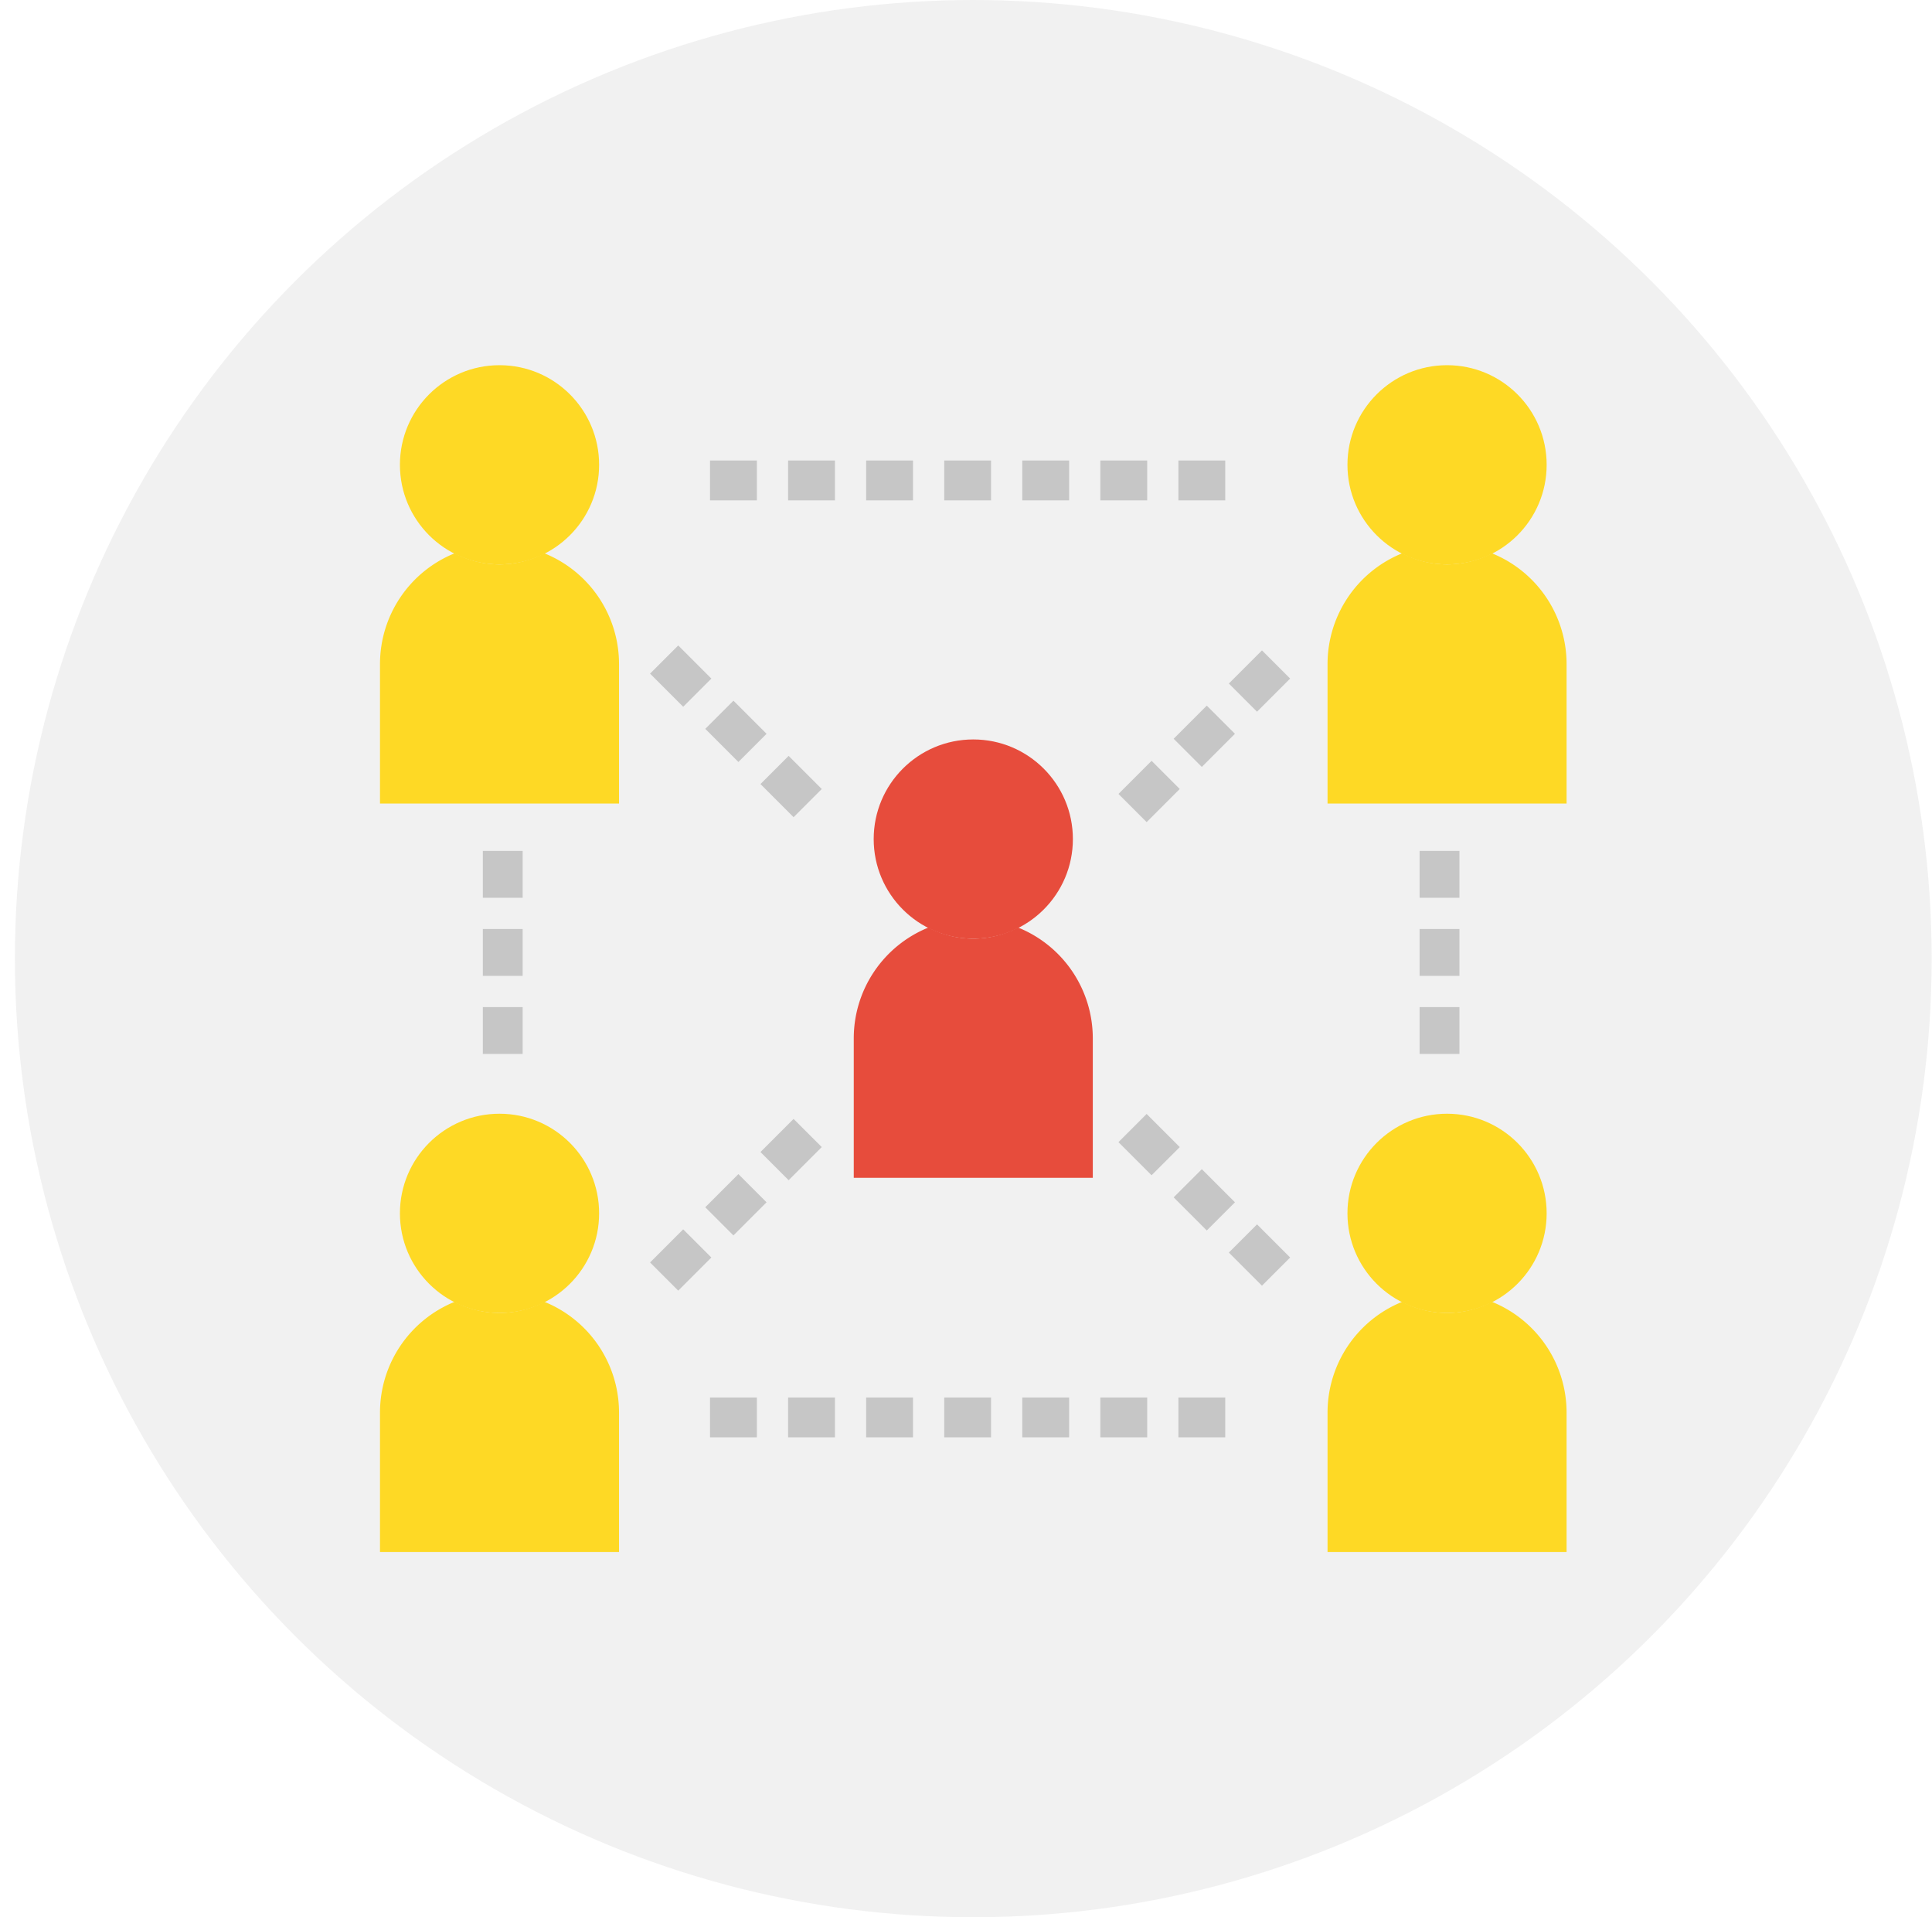 <?xml version="1.0" encoding="UTF-8"?> <svg xmlns="http://www.w3.org/2000/svg" width="127" height="126" viewBox="0 0 127 126"><defs><filter id="tqdr7j9vca"><feColorMatrix in="SourceGraphic" values="0 0 0 0 0.498 0 0 0 0 0.353 0 0 0 0 0.529 0 0 0 1 0"></feColorMatrix></filter></defs><g fill="none" fill-rule="evenodd"><circle cx="63" cy="63" r="63" opacity=".35" fill="#D8D8D8" transform="translate(.979)"></circle><g transform="translate(24.979 24)"><g filter="url(#tqdr7j9vca)"><g transform="translate(31.143 24.596)" fill="#E74C3C" fill-rule="nonzero"><circle cx="7.857" cy="6.547" r="6.547"></circle><path d="M10.805 12.362a6.465 6.465 0 0 1-2.948.732 6.465 6.465 0 0 1-2.95-.732A7.854 7.854 0 0 0 0 19.642v9.166h15.713v-9.166a7.854 7.854 0 0 0-4.908-7.28z"></path></g></g><circle fill="#FED925" fill-rule="nonzero" cx="70.143" cy="6.547" r="6.547"></circle><path d="M73.092 12.362a6.465 6.465 0 0 1-2.949.732 6.465 6.465 0 0 1-2.948-.732 7.854 7.854 0 0 0-4.908 7.28v9.166H78v-9.166a7.854 7.854 0 0 0-4.908-7.28z" fill="#FED925" fill-rule="nonzero"></path><circle fill="#FED925" fill-rule="nonzero" cx="7.857" cy="6.547" r="6.547"></circle><path d="M10.805 12.362a6.465 6.465 0 0 1-2.948.732 6.465 6.465 0 0 1-2.95-.732A7.854 7.854 0 0 0 0 19.642v9.166h15.713v-9.166a7.854 7.854 0 0 0-4.908-7.28z" fill="#FED925" fill-rule="nonzero"></path><circle fill="#FED925" fill-rule="nonzero" cx="70.143" cy="55.74" r="6.547"></circle><path d="M73.092 61.555a6.465 6.465 0 0 1-2.949.732 6.465 6.465 0 0 1-2.948-.732 7.854 7.854 0 0 0-4.908 7.279V78H78v-9.166a7.854 7.854 0 0 0-4.908-7.28z" fill="#FED925" fill-rule="nonzero"></path><circle fill="#FED925" fill-rule="nonzero" cx="7.857" cy="55.74" r="6.547"></circle><path d="M10.805 61.555a6.465 6.465 0 0 1-2.948.732 6.465 6.465 0 0 1-2.95-.732A7.854 7.854 0 0 0 0 68.834V78h15.713v-9.166a7.854 7.854 0 0 0-4.908-7.28z" fill="#FED925" fill-rule="nonzero"></path><g fill="#C6C6C6" fill-rule="nonzero"><path d="M21.694 6.264h3.08v2.62h-3.08zM26.826 6.264h3.08v2.62h-3.08zM31.957 6.264h3.08v2.62h-3.08zM37.09 6.264h3.078v2.62H37.09zM42.22 6.264h3.08v2.62h-3.08zM47.352 6.264h3.08v2.62h-3.08zM52.483 6.264h3.08v2.62h-3.08z"></path></g><g fill="#C6C6C6" fill-rule="nonzero"><path d="M21.694 67.843h3.08v2.619h-3.08zM26.826 67.843h3.08v2.619h-3.08zM31.957 67.843h3.08v2.619h-3.08zM37.09 67.843h3.078v2.619H37.09zM42.22 67.843h3.08v2.619h-3.08zM47.352 67.843h3.08v2.619h-3.08zM52.483 67.843h3.08v2.619h-3.08z"></path></g><g fill="#C6C6C6" fill-rule="nonzero"><path d="m19.605 18.419 2.177 2.177-1.852 1.852-2.177-2.177zM23.234 22.048l2.177 2.177-1.852 1.852-2.177-2.177zM26.862 25.676l2.177 2.177-1.852 1.852-2.177-2.177z"></path></g><g fill="#C6C6C6" fill-rule="nonzero"><path d="M9.378 31.922v3.079H6.76v-3.079zM9.378 37.054v3.079H6.76v-3.079zM9.378 42.185v3.079H6.76v-3.079z"></path></g><g fill="#C6C6C6" fill-rule="nonzero"><path d="M70.957 31.922v3.079h-2.619v-3.079zM70.957 37.054v3.079h-2.619v-3.079zM70.957 42.185v3.079h-2.619v-3.079z"></path></g><g fill="#C6C6C6" fill-rule="nonzero"><path d="m50.395 49.208 2.177 2.178-1.852 1.851-2.177-2.177zM54.023 52.837l2.178 2.177-1.852 1.852-2.177-2.177zM57.652 56.465l2.177 2.178-1.852 1.851-2.177-2.177z"></path></g><g fill="#C6C6C6" fill-rule="nonzero"><path d="m59.829 20.596-2.177 2.177-1.852-1.852 2.177-2.177zM56.2 24.225l-2.177 2.177-1.852-1.852 2.177-2.177zM52.572 27.853l-2.177 2.177-1.852-1.852 2.177-2.177z"></path></g><g fill="#C6C6C6" fill-rule="nonzero"><path d="m29.04 51.385-2.178 2.178-1.852-1.852 2.177-2.177zM25.41 55.014l-2.177 2.178-1.852-1.852 2.178-2.178zM21.782 58.643l-2.177 2.177-1.852-1.852 2.177-2.177z"></path></g></g></g></svg> 